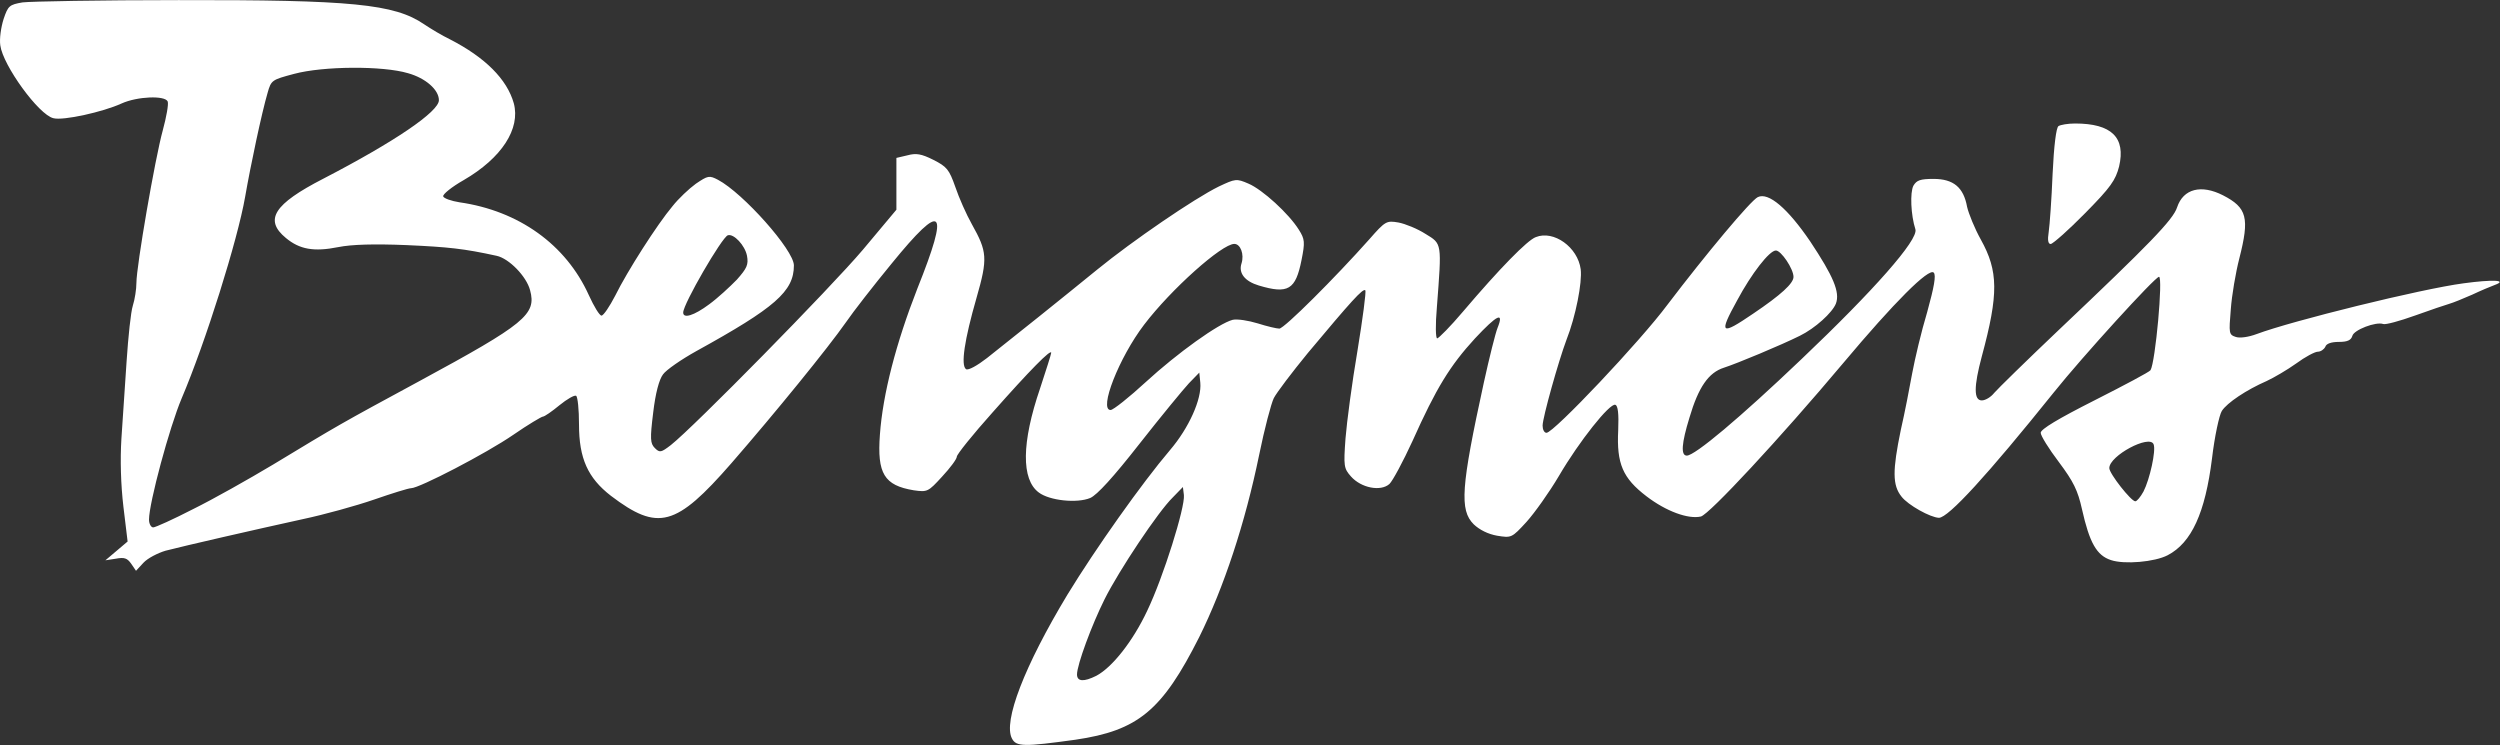 <?xml version="1.0" encoding="utf-8"?>
<!-- Generator: Adobe Illustrator 24.1.2, SVG Export Plug-In . SVG Version: 6.00 Build 0)  -->
<svg version="1.1" id="Layer_1" xmlns="http://www.w3.org/2000/svg" xmlns:xlink="http://www.w3.org/1999/xlink" x="0px" y="0px"
	 viewBox="0 0 2500 745" style="enable-background:new 0 0 2500 745;" xml:space="preserve">
<rect x="0" y="0" width="2500" height="745" fill="#333333" stroke="none"/>
<style type="text/css">
	.st0{fill:#FFFFFF;}
</style>
<path class="st0" d="M1012,738.6c-9.1-16.9,12.4-72.6,55.4-143.9c28-45.9,74.6-111.7,102.6-144.6c18.9-22.1,31.9-51.1,30.3-67.4
	l-1-10.1l-10.4,10.7c-5.5,5.9-28,33.2-49.5,60.6c-26,33.2-42.3,51.1-49.2,54.1c-13.3,5.5-40.7,2.6-51.4-5.5
	c-17.6-13-17.3-49.8,1.3-104.2c5.9-17.9,11.1-34.2,11.1-35.5c0-4.2-21.5,17.6-58.9,59.9c-19.5,21.8-35.5,41.7-35.5,44
	s-6.5,11.1-14.7,19.9c-14,15.3-14.7,15.6-28.3,13.7c-29.6-4.9-36.8-16.6-33.9-55.7c2.9-40.4,16-91.2,37.4-145.9
	c32.6-81.4,25.7-88.2-25.7-25.1c-18.2,22.1-38.7,48.5-45.6,58.6c-18.2,26-70.7,90.5-114.6,141c-55.4,63.5-73.3,68.4-120.5,32.6
	c-23.1-17.9-31.9-37.4-31.9-71.3c0-15-1.3-27.7-2.9-28.7c-1.6-1-9.1,3.3-16.6,9.4c-7.5,6.2-15,11.4-16.6,11.4
	c-1.3,0-15,8.1-29.6,18.2c-27,18.6-94.1,53.4-102.2,53.4c-2.6,0-19.2,5.2-37.1,11.4c-17.9,6.2-49.8,15-71,19.5
	c-48.8,10.7-118.5,26.7-137.4,31.6c-7.8,2.3-17.9,7.5-22.1,12l-7.5,8.1l-4.9-7.2c-3.9-5.5-6.8-6.5-15.3-4.9l-10.4,1.6l11.1-9.4
	l11.1-9.4l-4.2-34.8c-2.6-22.1-3.3-46.9-2-68.1c1.3-18.6,3.6-53.4,5.2-77.5s4.2-49.2,6.2-55.4c2-6.2,3.6-16.6,3.6-22.8
	c0-16.6,18.6-124.4,26.4-152.7c3.6-13.3,5.9-26,4.9-28.7c-2.6-6.2-30.3-5.2-46.2,2c-18.6,8.5-58.3,17.3-68.1,14.7
	C38.7,114.8,2.9,65.3,0.3,45.4c-1-6.5,0.7-18.2,3.3-26.4C8.1,5.7,9.4,4.7,22.5,2.4c7.8-1,78.1-2.3,156-2.3
	c173.2-0.3,215.9,3.9,245.5,24.1c6.8,4.6,18.2,11.4,25.7,15c35.5,18.2,57.3,40,64.1,64.1c6.8,25.4-12,54.7-50.1,76.8
	c-12,6.8-21.2,14.3-20.5,16.3c0.7,2,8.1,4.6,16.3,5.9c59.3,8.5,106.5,42.3,129.3,92.8c5.2,11.4,10.7,20.5,12.7,20.5
	s8.1-9.1,13.7-19.9c12-24.4,42-71.3,57.3-89.5c5.9-7.5,16.6-17.6,23.4-22.5c12-8.1,13.3-8.5,22.1-3.9c25.1,13.3,75.9,70.3,75.9,85.6
	c0,26-18.9,42.3-97.4,85.6c-15.3,8.5-30.3,18.9-33.5,23.4c-3.9,5.2-7.5,18.6-9.8,38.1c-3.3,26.7-2.9,30.9,1.6,35.5
	c4.9,4.9,6.2,4.6,16-2.9c22.8-17.9,159.9-157.3,192.1-195.4l33.5-40v-51.8l11.1-2.6c8.5-2.3,13.7-1.6,26,4.6
	c13.3,6.8,15.6,9.4,21.8,27c3.6,10.7,11.1,27.7,16.6,37.4c15.3,27.4,16,33.9,4.6,73.6c-12,41.7-16,67.7-10.4,71.3
	c2.3,1.3,11.1-3.6,20.8-11.1c26-20.5,76.8-61.2,110.4-88.6c35.2-28.7,97-71,121.5-83c16.6-7.8,17.6-8.1,29.6-2.9
	c14,5.9,40.4,30,50.5,46.2c5.9,9.4,6.2,12.4,2.6,30.3c-5.9,29.6-13.3,34.2-42.7,25.4c-14-4.2-20.5-12.4-17.3-22.1
	c2.9-9.1-1-19.5-7.2-19.5c-12.4,0-63.2,45.3-90.2,80.8c-25.1,32.9-45.6,85.3-33.5,85.3c2.6,0,18.6-12.7,35.2-28
	c31.6-29,72.9-58.6,86.9-62.2c4.6-1,15.6,0.7,25.1,3.6c9.1,2.9,18.9,5.2,21.5,5.2c4.9,0,56-51.1,89.9-89.2
	c16.3-18.6,17.3-18.9,29.3-16.9c6.8,1.3,18.9,6.2,27,11.4c16.6,10.1,16.3,8.5,11.4,72.9c-1.6,18.2-1.3,31.6,0.3,31.6
	c1.6-0.3,13.3-12,25.7-26.7c36.8-43.3,64.5-71.6,72.9-74.6c17.9-7.2,42,10.1,44.9,32.2c1.6,13-4.9,46.9-14.3,70.7
	c-7.8,20.8-23.8,77.5-23.8,85.6c0,3.9,1.6,7.2,3.9,7.2c7.2,0,93.8-91.5,121.1-128.3c38.4-50.5,83-103.9,90.2-107.4
	c10.7-5.2,30,11.4,52.4,44.3c23.1,34.8,30,50.8,25.7,62.2c-3.6,9.1-20.8,24.7-36.1,32.2c-18.9,9.4-62.8,27.7-75.9,31.9
	c-15.3,4.9-25.4,19.2-34.5,50.1c-7.8,25.4-8.8,37.8-2.6,37.8c8.1,0,52.7-37.4,114.6-96.4c72.3-68.7,117.2-119.5,114-129.9
	c-4.6-14.3-5.5-36.8-2-43.6c3.3-5.5,6.8-6.8,20.2-6.8c19.9,0,30,8.5,33.5,28c1.6,6.8,7.5,21.5,13.7,32.6
	c17.6,31.6,17.9,54.4,1,116.9c-8.1,30.3-8.1,44,0,44c3.6,0,9.1-3.3,12.4-7.5c3.3-3.9,32.2-32.2,64.1-62.5
	c90.8-86,114.9-110.7,118.8-123.1c6.2-18.6,24.1-23.1,45.9-12c24.1,12.4,26.7,22.5,16.3,63.2c-3.6,14-7.5,36.8-8.5,50.8
	c-2,24.1-2,25.4,5.2,27.7c4.2,1.3,12.7,0,20.5-2.9c35.5-13.3,165.1-45.3,207.1-50.8c28.7-3.9,44.6-3.3,31.3,1.6
	c-3.6,1.3-13.7,5.5-22.8,9.8c-8.8,3.9-19.2,8.1-22.8,9.1c-3.6,1-18.9,6.2-34.2,11.7c-15.3,5.5-29.6,9.4-31.9,8.5
	c-7.2-2.6-29.6,5.9-30.9,12c-1.3,4.2-4.9,5.9-13.3,5.9c-7.5,0-12.7,1.6-13.7,4.9c-1.3,2.6-4.6,4.9-7.5,4.9s-12.7,5.2-21.5,11.7
	c-9.1,6.5-22.5,14.3-29.6,17.6c-20.2,8.8-39.7,21.8-44.9,30c-2.6,4.2-7.2,25.4-9.8,47.5c-6.8,54.4-20.5,84.3-44.3,96.7
	c-13,6.8-43.3,9.4-56.7,4.9c-14.3-4.6-21.5-17.3-29-50.8c-4.2-18.9-8.5-27.7-23.1-47.2c-10.1-13.3-18.2-26.4-18.2-29.3
	c0-3.6,17.3-14,54.1-32.6c29.6-15,54.7-28.3,55.7-30c4.9-7.8,12.7-93.4,8.5-93.4c-3.9,0-76.8,80.1-105.2,115.6
	c-66.4,82.7-105.5,125.4-114.9,125.4c-8.5-0.3-30.9-12.7-37.4-21.2c-9.1-11.4-9.1-26-0.7-66.7c3.9-16.9,8.8-42.3,11.4-56.7
	c2.6-14,9.1-41.7,15-61.2c6.8-24.7,9.1-36.8,6.5-39.4c-4.9-4.9-39.4,29.6-90.5,90.5c-63.8,75.9-133.8,151.1-142.3,153.4
	c-12.7,2.9-34.8-5.2-54.4-20.2c-23.8-18.2-30-32.6-28.3-66.1c0.7-16.6-0.3-24.7-2.9-25.4c-5.5-2-36.1,36.5-56.3,71
	c-9.8,16.6-24.4,37.1-32.6,46.2c-14.7,16-15,16-29.3,13.7c-9.1-1.6-17.6-5.9-23.4-11.4c-14.3-14.3-12.7-37.1,10.1-141.6
	c5.5-25.1,11.7-49.8,13.7-54.7c6.8-16.9-0.3-13.3-22.5,10.4c-25.1,27.4-38.7,49.5-62.5,102.6c-9.4,20.5-19.9,40-23.1,43
	c-8.8,7.8-28.3,3.9-38.4-7.5c-7.2-8.1-7.5-10.4-5.5-38.1c1.3-16.3,6.5-55.7,12-87.9c5.2-31.9,8.8-58.9,7.8-60.2
	c-2.3-2.3-14.3,11.1-57.3,62.5c-16,19.5-31.3,39.7-34.2,45.3c-2.6,5.2-9.4,30.9-14.7,57c-14,68.1-35.2,132.2-59.9,182
	c-37.1,73.6-61.2,93.4-123.7,102.6C1024.4,746.8,1016.2,746.8,1012,738.6L1012,738.6z M1096.3,675.8c16-8.5,36.5-34.5,50.8-64.8
	c16.3-33.9,38.1-103.9,36.8-115.9l-1-8.1l-10.1,10.4c-14.7,14.3-53.7,72.9-68.1,101.6c-13,26-27.7,65.8-27.7,75.5
	C1077.1,681.7,1083.9,682,1096.3,675.8L1096.3,675.8z M193.1,509.1c19.9-9.8,55.7-30,80.1-44.6c65.1-39.4,66.7-40.4,146.2-83.4
	c105.8-57.3,117.2-66.7,110.7-90.8c-3.6-14-21.2-31.9-33.5-34.5c-32.9-7.2-48.2-8.8-90.2-10.7c-32.2-1.3-54.7-0.7-68.1,2
	c-24.4,4.9-38.7,2.3-52.4-9.1c-22.1-18.2-12-33.9,37.4-59.3c71.6-37.1,115.6-67.1,115.6-78.5c0-10.4-13.3-22.1-30.9-27
	c-25.1-7.5-84.7-7.2-114,0.7c-22.1,5.9-22.8,6.2-26.4,18.9c-5.9,20.2-16.9,72-22.5,104.2c-7.5,43-39.4,144.9-63.5,201.5
	c-12,28.3-32.6,104.5-32.6,121.1c0,4.2,2,7.8,4.2,7.8S173.5,519.2,193.1,509.1L193.1,509.1z M2143.5,491.5c6.2-12,12.7-41,10.1-47.2
	c-3.9-10.1-44.3,11.4-44.3,23.8c0,5.5,21.8,33.2,26,33.2C2136.9,501.3,2140.5,497,2143.5,491.5z M1753.1,313.7
	c28-18.9,40.4-30.3,40.4-36.8c0-8.1-12.4-26.4-17.6-26.4c-6.5,0-24.4,23.1-38.7,49.8C1718.5,334.2,1720.5,335.9,1753.1,313.7z
	 M709.2,304.3c8.5-6.2,20.8-17.6,27.7-24.7c10.1-11.4,11.7-15,10.1-23.8c-2-10.4-13.3-22.5-19.2-20.5c-5.9,2-44.6,68.7-44.6,77.2
	C683.1,318.9,693.9,315.7,709.2,304.3L709.2,304.3z"/>
<path class="st0" d="M2048.7,232c1-6.8,2.9-32.9,3.9-58c1.3-28,3.6-46.6,5.9-47.9c2-1.3,9.4-2.6,16.6-2.6c36.5,0,50.8,14,44,43
	c-3.6,13.7-8.1,20.5-34.2,46.9c-16.6,16.9-32.2,30.6-34.2,30.6C2048.1,244,2047.4,240.1,2048.7,232L2048.7,232z"/>
</svg>
